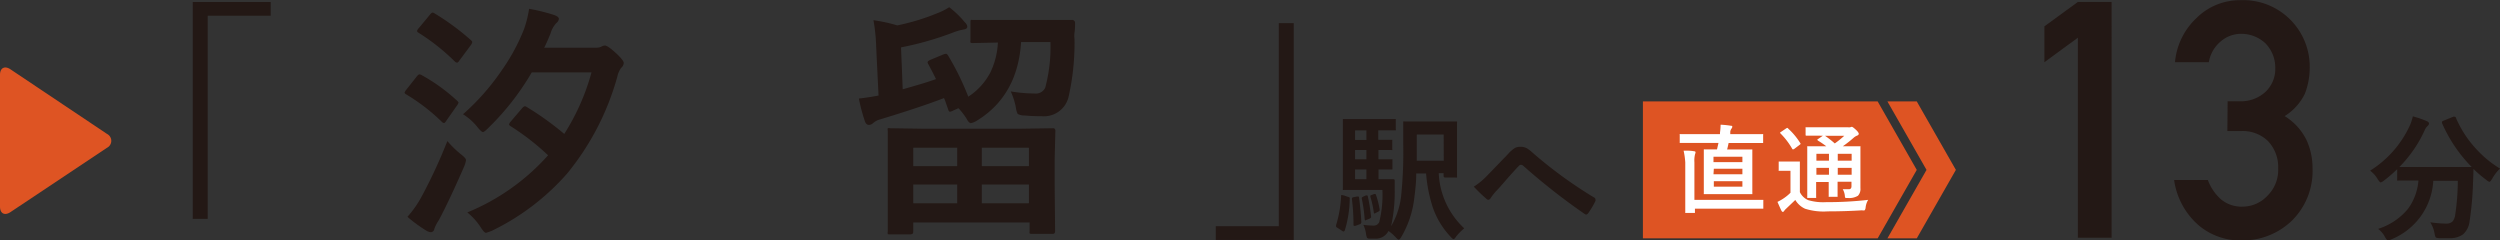 <svg xmlns="http://www.w3.org/2000/svg" viewBox="0 0 284.45 27.33"><rect x="0" y="0" width="284.45" height="27.33" fill="#333333" stroke="none"/><defs><style>.cls-1{fill:#231815;}.cls-2{fill:#de5423;}.cls-3{fill:#fff;}</style></defs><g id="レイヤー_2" data-name="レイヤー 2"><g id="レイヤー_1-2" data-name="レイヤー 1"><path class="cls-1" d="M232.61,7.08V3L236.42.22h3.84V27.05h-3.84V4.29Z"/><path class="cls-1" d="M253.46,11.52h1.33a4.09,4.09,0,0,0,3-1.09,3.59,3.59,0,0,0,1.09-2.72,3.94,3.94,0,0,0-1.12-2.78A4,4,0,0,0,255,3.85a3.52,3.52,0,0,0-2.24.79,3.94,3.94,0,0,0-1.44,2.44h-3.85a7.82,7.82,0,0,1,2.42-5,7,7,0,0,1,5-2.06,7.57,7.57,0,0,1,7.91,7.64,8.2,8.2,0,0,1-.55,3,6.18,6.18,0,0,1-2.3,2.55,6.69,6.69,0,0,1,2.45,2.65,7.58,7.58,0,0,1,.72,3.24,7.94,7.94,0,0,1-2.34,6,8.11,8.11,0,0,1-5.81,2.26,7.35,7.35,0,0,1-4.86-1.77,8.37,8.37,0,0,1-2.74-5.11h3.84a5.47,5.47,0,0,0,1.46,2.17,3.65,3.65,0,0,0,2.54.86A3.87,3.87,0,0,0,258,22.26a4.09,4.09,0,0,0,1.21-3.09A4.27,4.27,0,0,0,258,16a4.14,4.14,0,0,0-2.95-1.09h-1.62Z"/><path class="cls-1" d="M21.93.23H30.8V1.79H23.63V24.9h-1.7Z"/><path class="cls-1" d="M147.2,27.3h-8.87V25.74h7.17V2.63h1.7Z"/><path class="cls-1" d="M48,8.56a20.45,20.45,0,0,1,4,2.89c.11.11.17.18.17.22A1,1,0,0,1,52,12l-1.27,1.81c-.08.13-.16.19-.22.19a.45.45,0,0,1-.26-.16,21.71,21.71,0,0,0-4-3.08c-.15-.09-.22-.16-.22-.21a.83.83,0,0,1,.19-.33L47.42,8.7c.13-.16.23-.24.32-.24A.67.67,0,0,1,48,8.56ZM46.36,24.67A12.13,12.13,0,0,0,47.9,22.5a58.13,58.13,0,0,0,3-6.45,11.71,11.71,0,0,0,1.5,1.47c.41.31.62.54.62.7a2.86,2.86,0,0,1-.19.68c-1.15,2.64-2.12,4.69-2.91,6.17a4.16,4.16,0,0,0-.51,1,.4.4,0,0,1-.4.35,1.24,1.24,0,0,1-.54-.2A16.2,16.2,0,0,1,46.36,24.67ZM49.49,1.55a28,28,0,0,1,4.07,3c.11.09.17.17.17.26a.91.91,0,0,1-.17.34l-1.3,1.75c-.1.16-.19.23-.26.23A.52.52,0,0,1,51.75,7a23.58,23.58,0,0,0-4.11-3.26c-.13-.08-.19-.15-.19-.21a.78.78,0,0,1,.2-.33l1.27-1.53c.12-.16.23-.24.32-.24A.63.63,0,0,1,49.49,1.55ZM52.68,13A26.5,26.5,0,0,0,57.09,8,22.17,22.17,0,0,0,59.63,3.3,12.37,12.37,0,0,0,60.2,1a22.09,22.09,0,0,1,2.83.7c.37.13.56.28.56.44a.7.7,0,0,1-.29.48,3,3,0,0,0-.67,1.22c-.31.74-.54,1.26-.71,1.59h5.91a1.41,1.41,0,0,0,.57-.11.92.92,0,0,1,.42-.14c.2,0,.58.25,1.15.76s1,1,1,1.22a.81.81,0,0,1-.29.56,2.53,2.53,0,0,0-.44,1,30,30,0,0,1-5.69,11A27,27,0,0,1,56,26.24a4.76,4.76,0,0,1-.7.25c-.14,0-.34-.21-.6-.62a7.13,7.13,0,0,0-1.53-1.7,25,25,0,0,0,9.19-6.5,27.63,27.63,0,0,0-4.26-3.31c-.12-.08-.18-.14-.18-.2a.83.83,0,0,1,.19-.33l1.28-1.5c.14-.16.25-.24.34-.24a.58.58,0,0,1,.23.1,33.33,33.33,0,0,1,4.24,3.05,25.52,25.52,0,0,0,3.1-7h-6.8a29.49,29.49,0,0,1-4.93,6.31c-.32.32-.53.48-.62.48s-.33-.19-.62-.56A6.39,6.39,0,0,0,52.68,13Z"/><path class="cls-1" d="M107.88,6.33A30.09,30.09,0,0,1,110.17,11a7.33,7.33,0,0,0,2.49-2.71,8.73,8.73,0,0,0,.88-3.45l-2.86.06c-.14,0-.23,0-.26-.07a.62.62,0,0,1,0-.26V2.57c0-.16,0-.27.06-.3s.11,0,.24,0l3.29,0h4.66l3.27,0a.33.33,0,0,1,.38.37c0,.28,0,.64-.06,1.06s0,.72,0,.83a28,28,0,0,1-.67,6.46,2.88,2.88,0,0,1-3.09,2.23,17.58,17.58,0,0,1-1.89-.08,1.54,1.54,0,0,1-.82-.18,2.52,2.52,0,0,1-.21-.76A7.73,7.73,0,0,0,115,10.4a17.33,17.33,0,0,0,2.74.24,1.17,1.17,0,0,0,1.19-.67,18,18,0,0,0,.59-5.18h-3.34q-.39,6.07-5,8.92a2.09,2.09,0,0,1-.71.3c-.14,0-.31-.16-.48-.48a7.16,7.16,0,0,0-.94-1.22l-.62.28a1,1,0,0,1-.34.12c-.09,0-.15-.07-.2-.23s-.12-.34-.25-.72-.17-.46-.23-.6q-2.76,1.06-7.26,2.42a1.92,1.92,0,0,0-.81.43.7.7,0,0,1-.49.2c-.18,0-.32-.12-.42-.35a20.16,20.16,0,0,1-.71-2.65c.77-.08,1.52-.2,2.24-.34L99.69,5.3a19.53,19.53,0,0,0-.31-3,17.45,17.45,0,0,1,2.71.59,25.13,25.13,0,0,0,4.61-1.41A7,7,0,0,0,108,.82a10.56,10.56,0,0,1,1.78,1.72.76.76,0,0,1,.28.49c0,.18-.14.29-.43.33a6.35,6.35,0,0,0-1,.27,35.64,35.64,0,0,1-6.11,1.76l.19,4.77c1.64-.46,2.9-.84,3.79-1.16-.37-.75-.67-1.32-.88-1.7a.45.45,0,0,1-.08-.22c0-.07.09-.16.29-.26l1.49-.62a1.37,1.37,0,0,1,.31-.08C107.71,6.12,107.79,6.19,107.88,6.33Zm-4.29,20.34h-2.32c-.14,0-.23,0-.26-.06a.47.47,0,0,1,0-.25l0-5.25V18.47l0-3.62a.44.44,0,0,1,0-.26.47.47,0,0,1,.25,0l4,.06h10.55l4-.06q.27,0,.27.3L120,18.08v3l.05,5.23q0,.3-.27.3h-2.35a.52.52,0,0,1-.28-.05.6.6,0,0,1,0-.25v-1H103.91v1q0,.23-.06.27A.58.58,0,0,1,103.59,26.67Zm.32-9.86V18.9h5V16.81Zm0,6.32h5V21h-5Zm13.16-6.32h-5.36V18.9h5.36Zm-5.36,6.32h5.36V21h-5.36Z"/><polygon class="cls-2" points="213.64 27.12 186.93 27.12 186.93 11.54 213.64 11.54 218.09 19.33 213.64 27.12"/><polygon class="cls-2" points="218.09 27.12 214.75 27.12 219.2 19.33 214.75 11.54 218.09 11.54 222.54 19.33 218.09 27.12"/><path class="cls-3" d="M192.63,16.26l-1.41,0c-.06,0-.09,0-.1,0s0,0,0-.09v-.81a.16.16,0,0,1,0-.1.22.22,0,0,1,.1,0l1.41,0h3.07l0-.17a7.09,7.09,0,0,0,.07-.9,9.18,9.18,0,0,1,1.18.12c.1,0,.15,0,.15.13a.42.42,0,0,1-.08.18.72.72,0,0,0-.15.39l0,.25h2.23l1.41,0a.19.19,0,0,1,.1,0,.22.22,0,0,1,0,.1v.81s0,.09,0,.1h-.09l-1.41,0h-2.43c-.06.31-.12.55-.17.74h1.34l1.42,0a.2.2,0,0,1,.11,0,.28.28,0,0,1,0,.11l0,1.18V20.8l0,1.18a.25.25,0,0,1,0,.11s-.05,0-.11,0l-1.42,0h-2.46l-1.41,0-.12,0a.28.28,0,0,1,0-.11l0-1.18V18.29l0-1.18c0-.07,0-.1,0-.11a.23.23,0,0,1,.11,0l1.39,0,.17-.74Zm-1.07.88c.44,0,.84,0,1.19.07.11,0,.17.05.17.12a.94.94,0,0,1-.06.23,3,3,0,0,0-.07.9v4.28H199l1.53,0,.1,0a.22.22,0,0,1,0,.1v.8c0,.06,0,.09,0,.1a.14.14,0,0,1-.09,0l-1.53,0h-6.16v.39c0,.05,0,.09,0,.1h-1c-.05,0-.09,0-.1,0a.2.2,0,0,1,0-.09l0-1.18V18.48A8.38,8.38,0,0,0,191.56,17.14Zm3.4.69v.62h3.29v-.62Zm0,2h3.29v-.63H195Zm3.29,1.41v-.62H195v.62Z"/><path class="cls-3" d="M212.56,22.74a2.07,2.07,0,0,0-.29.87.61.61,0,0,1-.11.32.71.71,0,0,1-.3,0q-1.94.12-3.9.12a7,7,0,0,1-2.58-.3,2.49,2.49,0,0,1-1.11-1l-1.05,1A1.53,1.53,0,0,0,203,24a.19.19,0,0,1-.16.11c-.05,0-.1-.05-.15-.14s-.26-.56-.45-1a5.6,5.6,0,0,0,.64-.36,5.11,5.11,0,0,0,.84-.68V19.43h-.46l-.76,0q-.1,0-.12,0a.2.2,0,0,1,0-.11v-.84c0-.05,0-.09,0-.1h.11l.76,0h.64l.79,0c.06,0,.1,0,.11,0s0,0,0,.09l0,1.05v2.34a1.88,1.88,0,0,0,.94.91,6,6,0,0,0,2.06.23A40.32,40.32,0,0,0,212.56,22.74Zm-9.09-8.1a7.65,7.65,0,0,1,1.35,1.62.21.21,0,0,1,.05.09s0,.07-.11.13l-.62.47A.33.33,0,0,1,204,17s-.05,0-.09-.08a8.11,8.11,0,0,0-1.31-1.72s-.06-.06-.06-.08,0-.06.1-.11l.59-.4a.33.33,0,0,1,.13-.06A.2.2,0,0,1,203.47,14.64Zm6.2,6.89c.27,0,.5,0,.69,0s.3-.11.3-.33v-.52h-1.58V21l0,1.28c0,.06,0,.1,0,.11a.14.14,0,0,1-.09,0h-.81a.2.2,0,0,1-.11,0,.28.28,0,0,1,0-.11l0-1.28v-.29h-1.43v.42l0,1.29a.16.16,0,0,1,0,.1s0,0-.1,0h-.8a.2.2,0,0,1-.11,0s0-.05,0-.1l0-1.28V18.06l0-1.31a.2.2,0,0,1,0-.11h.11l1.46,0h.59a9.49,9.49,0,0,0-.94-.64s-.07-.06-.07-.09,0-.06.09-.1l.54-.37H207l-1.43,0c-.09,0-.13,0-.13-.1v-.74a.29.29,0,0,1,0-.12h.11l1.43,0h3.27a.94.94,0,0,0,.28,0,.51.51,0,0,1,.17-.05c.07,0,.22.11.45.32s.34.38.34.47-.07.17-.19.21a1.36,1.36,0,0,0-.42.27,13.8,13.8,0,0,1-1.2.94h.41l1.48,0c.06,0,.1,0,.11,0a.19.19,0,0,1,0,.1l0,1.41v1.69l0,1.56a1.12,1.12,0,0,1-.28.87,1.89,1.89,0,0,1-1.12.26c-.17,0-.27,0-.3,0a.47.47,0,0,1-.07-.21A1.81,1.81,0,0,0,209.67,21.53Zm-3-3.25h1.43V17.5h-1.43Zm0,1.6h1.43V19.1h-1.43Zm3.19-4.43h-2.21a10.53,10.53,0,0,1,1.11.87A10.52,10.52,0,0,0,209.84,15.45Zm.82,2.05h-1.58v.78h1.58Zm-1.58,2.38h1.58V19.1h-1.58Z"/><path class="cls-2" d="M1.18,7.88C.53,7.45,0,7.73,0,8.51v15c0,.78.53,1.06,1.18.63l11-7.33a.88.88,0,0,0,0-1.57Z"/><path class="cls-1" d="M284.45,19.18a5,5,0,0,0-.9,1.17c-.14.23-.24.34-.3.34a.91.91,0,0,1-.33-.2,13.57,13.57,0,0,1-1.49-1.27s0,.56-.05,1.56a35.83,35.83,0,0,1-.39,4.39,2.36,2.36,0,0,1-.75,1.5,2.53,2.53,0,0,1-1.59.43c-.46,0-.82,0-1.07,0s-.4-.05-.45-.11a1.55,1.55,0,0,1-.13-.44,3.41,3.41,0,0,0-.49-1.26,12.43,12.43,0,0,0,1.8.15,1,1,0,0,0,.75-.25,1.52,1.52,0,0,0,.29-.73,26.64,26.64,0,0,0,.3-3.89h-2.79a7.64,7.64,0,0,1-4.77,6.66,1.3,1.3,0,0,1-.39.13c-.07,0-.18-.13-.33-.38a2.72,2.72,0,0,0-.79-.94A7.22,7.22,0,0,0,274,23.74a6.3,6.3,0,0,0,1.17-3.2h-.2l-2.07,0a.24.24,0,0,1-.15,0,.37.37,0,0,1,0-.14V19.25a16.69,16.69,0,0,1-1.52,1.31,1.23,1.23,0,0,1-.35.2c-.06,0-.17-.11-.33-.34a3.13,3.13,0,0,0-.88-1,11.94,11.94,0,0,0,4.54-5.18,5.44,5.44,0,0,0,.32-1,10.21,10.21,0,0,1,1.62.56c.15.06.22.15.22.26a.35.35,0,0,1-.12.24,1.32,1.32,0,0,0-.36.5A14.34,14.34,0,0,1,273,19c.29,0,.95,0,2,0h4.23q1.73,0,2,0a16.46,16.46,0,0,1-3.38-5,.49.49,0,0,1,0-.12q0-.08.18-.15l1.11-.45a.62.62,0,0,1,.18,0s.08,0,.12.14a12.39,12.39,0,0,0,2.3,3.53A12.21,12.21,0,0,0,284.45,19.18Z"/><path class="cls-1" d="M152.89,22.23l.48.17c.11,0,.18.06.2.1a.42.42,0,0,1,0,.16,12.82,12.82,0,0,1-.55,3.53q-.06.15-.15.15a.24.24,0,0,1-.14-.06l-.55-.36c-.11-.05-.16-.1-.16-.16a.43.43,0,0,1,0-.14,13.29,13.29,0,0,0,.57-3.28c0-.1,0-.15.07-.15Zm4.4-.62h-2.7l-1.64,0a.24.24,0,0,1-.16,0,.4.4,0,0,1,0-.15l0-1.91V15.63l0-1.94c0-.08,0-.13,0-.14s.07,0,.15,0l1.64,0h2.53l1.55,0a.24.24,0,0,1,.15,0,.31.31,0,0,1,0,.13v1a.24.24,0,0,1,0,.15s-.07,0-.14,0l-1.55,0h-.3v1.08l1.45,0c.08,0,.13,0,.14,0a.24.24,0,0,1,0,.14v.87a.22.22,0,0,1,0,.15.31.31,0,0,1-.13,0h-.44l-1,0v1.05l1.45,0c.08,0,.13,0,.14,0s0,.06,0,.13v.88c0,.09,0,.14,0,.15s-.06,0-.13,0h-.2l-1.25,0v1.11h.28l1.38,0q.18,0,.18.15v.06l0,1a18.29,18.29,0,0,1-.41,4.14A8.75,8.75,0,0,0,159.45,22a48.15,48.15,0,0,0,.21-5.58l0-2.44c0-.09,0-.14,0-.16a.4.4,0,0,1,.15,0l1.76,0h2.29l1.76,0c.09,0,.14,0,.16,0a.24.24,0,0,1,0,.15l0,1.57V18.5l0,1.55a.24.24,0,0,1,0,.15.3.3,0,0,1-.16,0h-1.19c-.12,0-.18-.07-.18-.2v-.29h-.55a9.12,9.12,0,0,0,2.9,6.27,6.2,6.2,0,0,0-.92.93c-.13.2-.23.3-.29.3s-.17-.08-.32-.25A9.22,9.22,0,0,1,163,23.53a16.85,16.85,0,0,1-.74-3.79h-1.12c0,1-.11,1.9-.23,2.85a11.19,11.19,0,0,1-1.49,4.4c-.12.19-.21.28-.27.28s-.16-.08-.33-.25a4.74,4.74,0,0,0-.84-.74,1.6,1.6,0,0,1-1.53.87l-.67,0a.3.3,0,0,1-.24-.1,1.78,1.78,0,0,1-.11-.42,3.44,3.44,0,0,0-.31-1.05,9.56,9.56,0,0,0,1.16.09.69.69,0,0,0,.65-.4A12.82,12.82,0,0,0,157.29,21.61Zm-2.89.75.14,0c.06,0,.09.05.1.15.14,1.15.23,2.08.25,2.77,0,.12-.06.19-.19.24l-.49.18-.15,0s-.06,0-.06-.14a22.81,22.81,0,0,0-.18-2.9.32.32,0,0,1,0-.08c0-.07.07-.12.2-.15Zm-.22-6.44h1.29V14.84h-1.29Zm0,2.2h1.29V17.07h-1.29Zm0,2.27h1.29V19.28h-1.29Zm1.24,1.84.12,0c.05,0,.08.05.1.15a21.12,21.12,0,0,1,.36,2.24v.07c0,.07-.06.14-.19.2l-.33.13a.42.42,0,0,1-.14.06s-.07-.05-.07-.15a16,16,0,0,0-.33-2.34.51.51,0,0,1,0-.09s.06-.08.17-.13Zm.93-.16.11,0s.07,0,.1.11a9.79,9.79,0,0,1,.42,1.66.56.56,0,0,0,0,.07c0,.06-.05.11-.14.16l-.33.17a.28.28,0,0,1-.12.05c-.05,0-.07,0-.08-.12a11,11,0,0,0-.39-1.78.33.33,0,0,1,0-.1s0-.07.15-.1Zm7.91-6.76H161.2v1.38c0,.75,0,1.28,0,1.6h3.07Z"/><path class="cls-1" d="M167.69,21.24a8.37,8.37,0,0,0,1.6-1.34l2.28-2.36a3.81,3.81,0,0,1,.79-.7,1.38,1.38,0,0,1,.62-.14,1.67,1.67,0,0,1,.69.14,3.57,3.57,0,0,1,.67.5,50.06,50.06,0,0,0,7,5.11c.13.06.19.14.19.24a.31.31,0,0,1,0,.18,9.73,9.73,0,0,1-.81,1.37c-.09.11-.16.17-.24.17a.29.29,0,0,1-.17-.06,73.44,73.44,0,0,1-7-5.49.42.42,0,0,0-.25-.11.34.34,0,0,0-.25.13c-.3.31-.72.77-1.25,1.37s-1,1.17-1.31,1.47a6.29,6.29,0,0,0-.63.8c-.09.14-.18.21-.28.21a.33.33,0,0,1-.22-.11A19.75,19.75,0,0,1,167.69,21.24Z"/></g></g></svg>